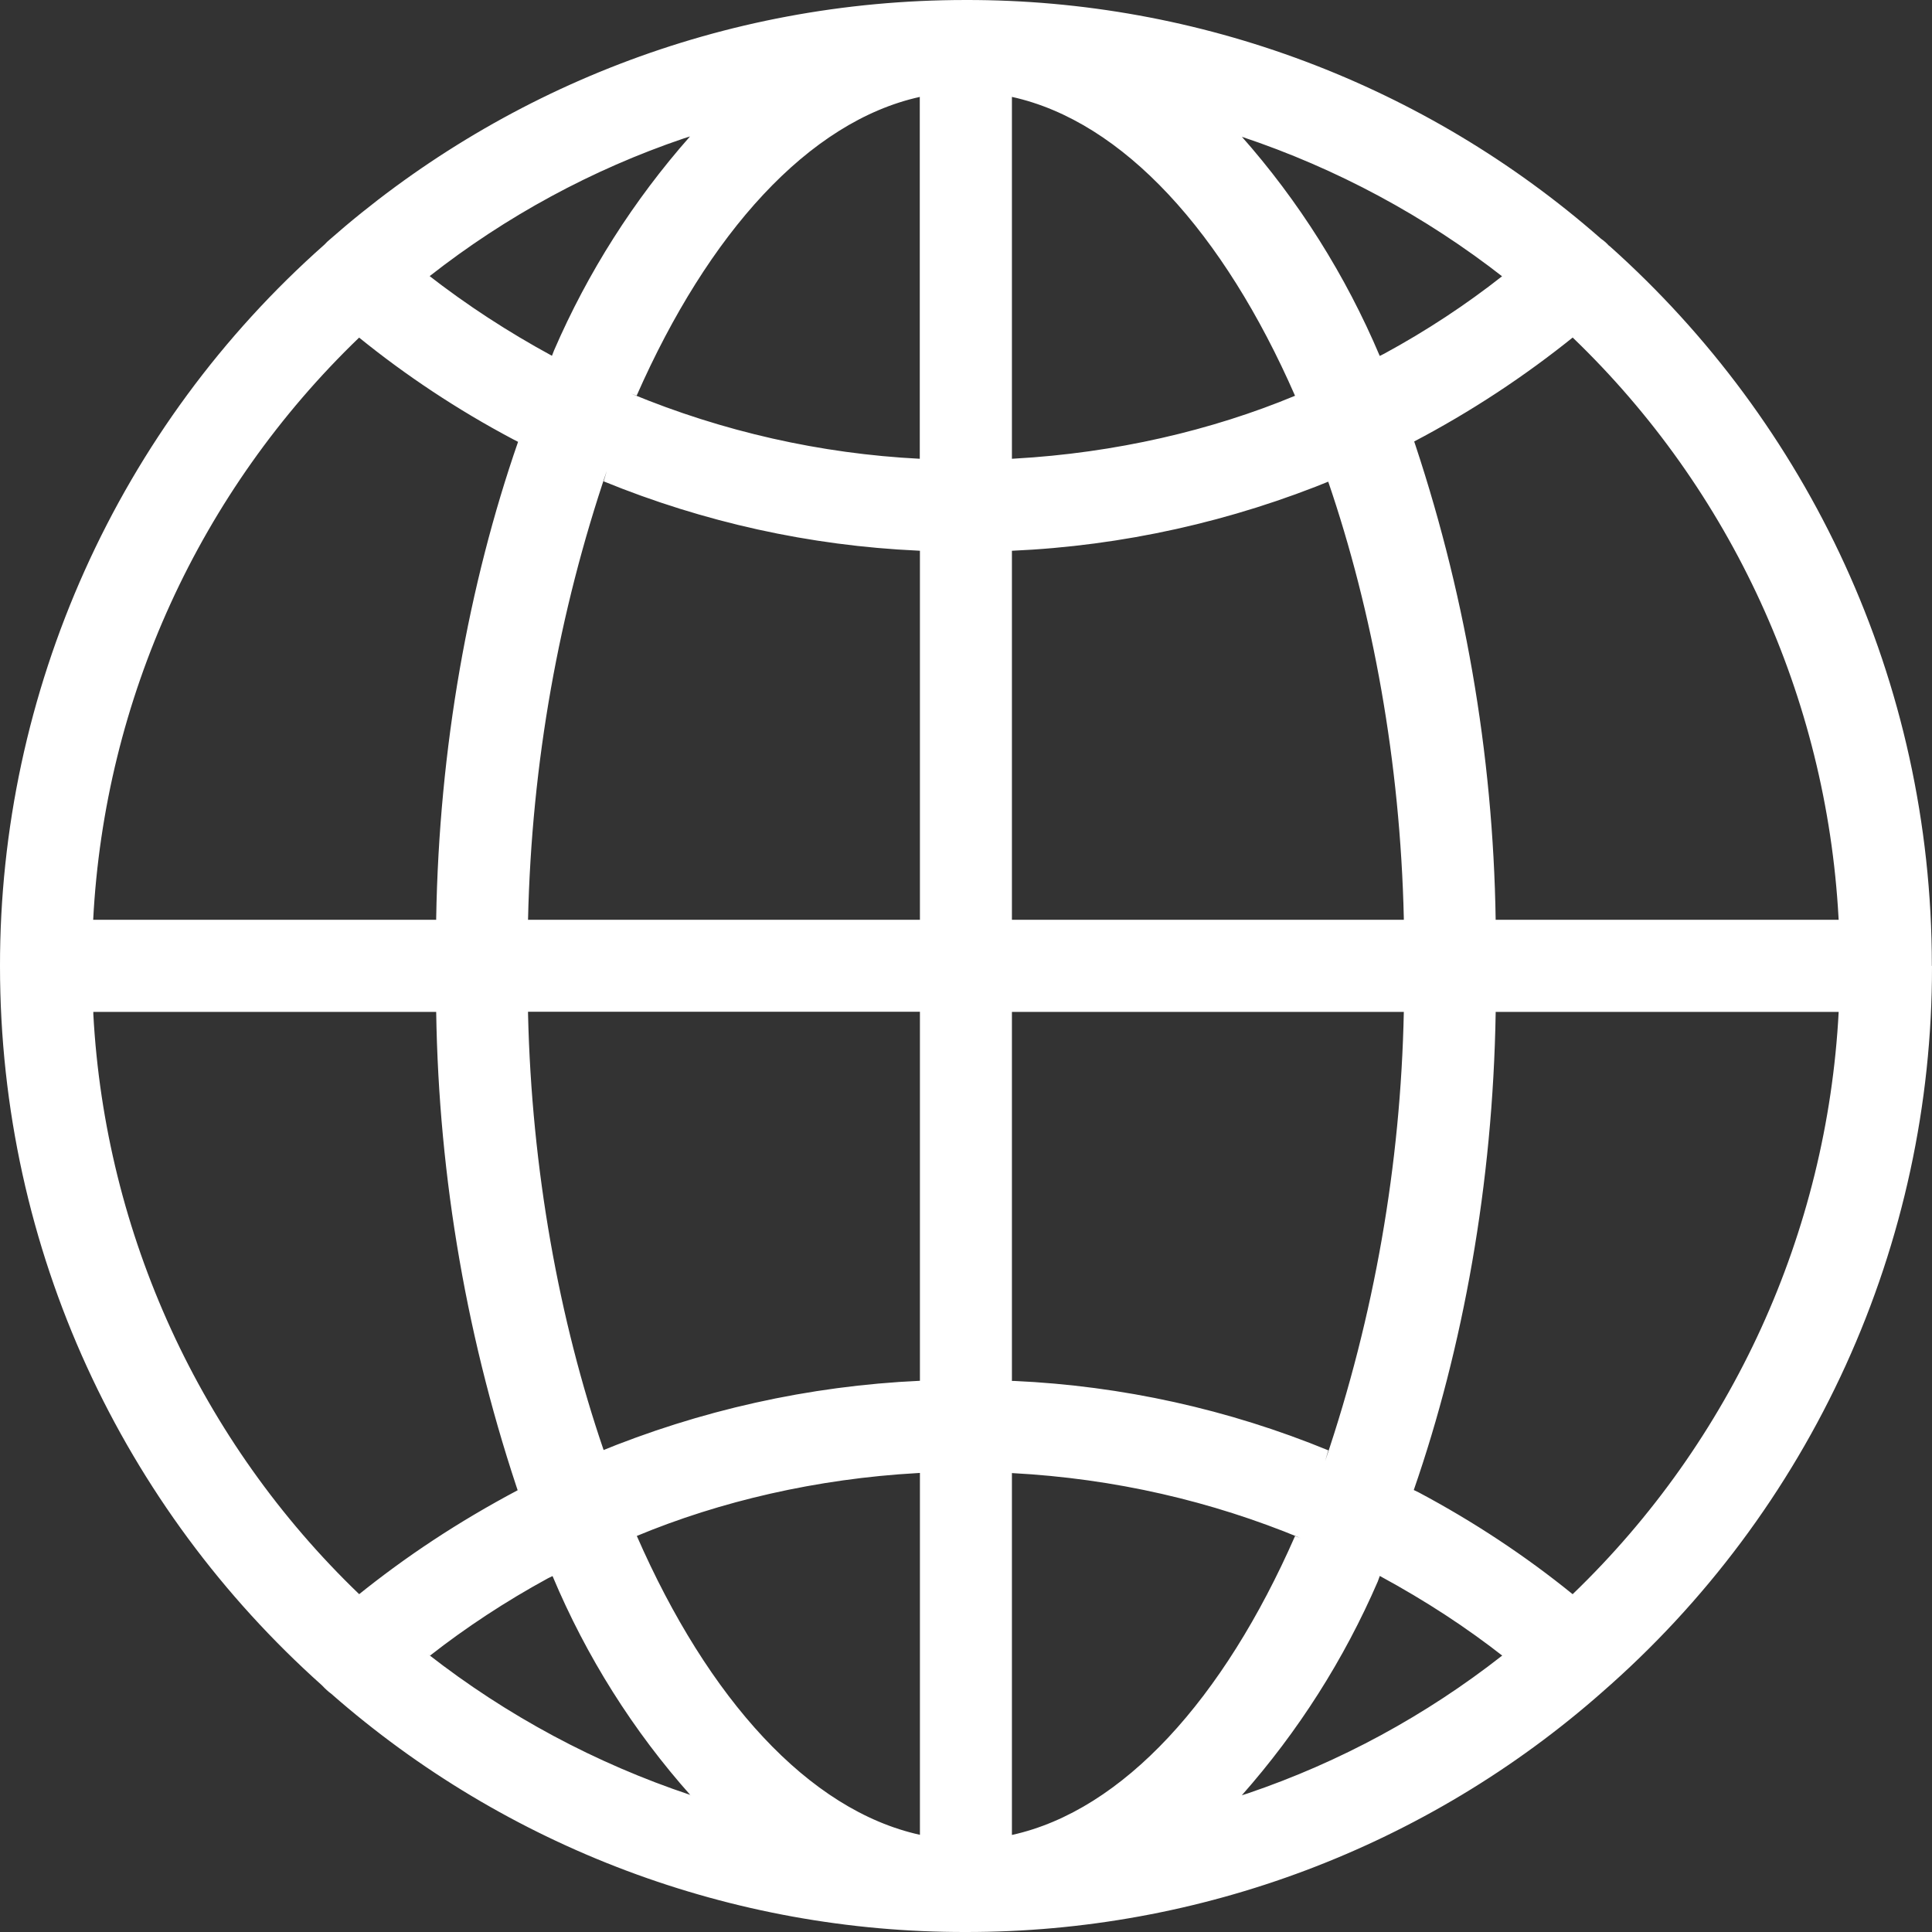 <?xml version="1.0" encoding="UTF-8"?> <svg xmlns="http://www.w3.org/2000/svg" width="13" height="13" viewBox="0 0 13 13" fill="none"><rect x="0" y="0" width="13" height="13" fill="#333333" stroke="none"/><path d="M12.999 6.499V6.496C12.999 4.573 12.162 2.845 10.832 1.657L10.825 1.652C10.809 1.634 10.791 1.619 10.771 1.605L10.77 1.604C9.589 0.568 8.07 -0.003 6.498 1.11029e-05C4.856 1.11029e-05 3.357 0.61 2.214 1.616L2.221 1.61C2.207 1.621 2.195 1.633 2.183 1.646C1.496 2.254 0.946 3.002 0.57 3.839C0.194 4.676 -0.001 5.583 1.86867e-06 6.501C1.86867e-06 8.424 0.836 10.151 2.165 11.339L2.171 11.345C2.189 11.364 2.208 11.382 2.229 11.397L2.23 11.398C3.41 12.433 4.928 13.003 6.498 13C8.076 13.002 9.6 12.428 10.783 11.384L10.776 11.39C11.475 10.782 12.035 10.031 12.419 9.188C12.803 8.345 13.001 7.43 13 6.504V6.5L12.999 6.499ZM10.582 10.727C10.26 10.466 9.914 10.238 9.548 10.043L9.513 10.026C9.845 9.069 10.045 7.965 10.064 6.818V6.809H12.372C12.294 8.294 11.655 9.694 10.584 10.725L10.582 10.727ZM6.809 9.912C7.504 9.949 8.154 10.102 8.753 10.35L8.714 10.336C8.234 11.43 7.558 12.182 6.809 12.347V9.912ZM6.809 9.292V6.809H9.446C9.425 7.837 9.247 8.856 8.917 9.83L8.938 9.759C8.266 9.483 7.551 9.325 6.824 9.292L6.81 9.292H6.809ZM6.809 6.189V3.706C7.555 3.673 8.29 3.509 8.98 3.224L8.937 3.24C9.237 4.117 9.422 5.127 9.446 6.178V6.189H6.809ZM6.809 3.087V0.652C7.558 0.817 8.234 1.566 8.714 2.663C8.154 2.896 7.504 3.048 6.825 3.086L6.809 3.087ZM8.355 0.92C8.993 1.133 9.59 1.454 10.12 1.869L10.107 1.859C9.867 2.048 9.598 2.226 9.314 2.38L9.284 2.395C9.055 1.854 8.74 1.353 8.35 0.913L8.355 0.919V0.92ZM6.189 0.654V3.087C5.52 3.053 4.863 2.904 4.245 2.648L4.284 2.662C4.766 1.568 5.441 0.817 6.19 0.652L6.189 0.654ZM3.714 2.394C3.421 2.235 3.141 2.053 2.878 1.848L2.891 1.858C3.405 1.455 3.983 1.141 4.602 0.931L4.643 0.918C4.264 1.347 3.955 1.833 3.728 2.358L3.714 2.394ZM6.19 3.706V6.189H3.553C3.577 5.127 3.762 4.116 4.083 3.168L4.062 3.239C4.735 3.514 5.449 3.672 6.175 3.705L6.19 3.706ZM6.19 6.808V9.291C5.444 9.325 4.709 9.489 4.019 9.774L4.062 9.758C3.762 8.882 3.577 7.871 3.553 6.82V6.808H6.19ZM6.19 9.911V12.346C5.441 12.181 4.765 11.432 4.285 10.335C4.845 10.102 5.495 9.95 6.174 9.912L6.19 9.911ZM4.646 12.078C4.008 11.865 3.411 11.545 2.881 11.131L2.894 11.14C3.134 10.952 3.404 10.774 3.687 10.62L3.718 10.605C3.945 11.146 4.26 11.647 4.651 12.085L4.646 12.08V12.078ZM9.284 10.604C9.599 10.775 9.868 10.952 10.121 11.15L10.108 11.14C9.594 11.543 9.016 11.857 8.397 12.067L8.356 12.08C8.735 11.651 9.044 11.166 9.271 10.641L9.284 10.605V10.604ZM12.372 6.189H10.064C10.047 5.069 9.854 3.958 9.491 2.897L9.513 2.972C9.896 2.771 10.258 2.533 10.595 2.261L10.582 2.271C11.651 3.298 12.29 4.693 12.371 6.174L12.372 6.189ZM2.417 2.272C2.729 2.525 3.079 2.758 3.451 2.955L3.486 2.973C3.154 3.93 2.954 5.033 2.935 6.181V6.189H0.627C0.704 4.704 1.343 3.305 2.415 2.273L2.417 2.272ZM0.627 6.809H2.935C2.952 7.93 3.145 9.041 3.508 10.101L3.486 10.026C3.079 10.242 2.729 10.475 2.404 10.737L2.417 10.727C1.348 9.7 0.708 8.305 0.628 6.825L0.628 6.81L0.627 6.809Z" fill="white"></path></svg> 